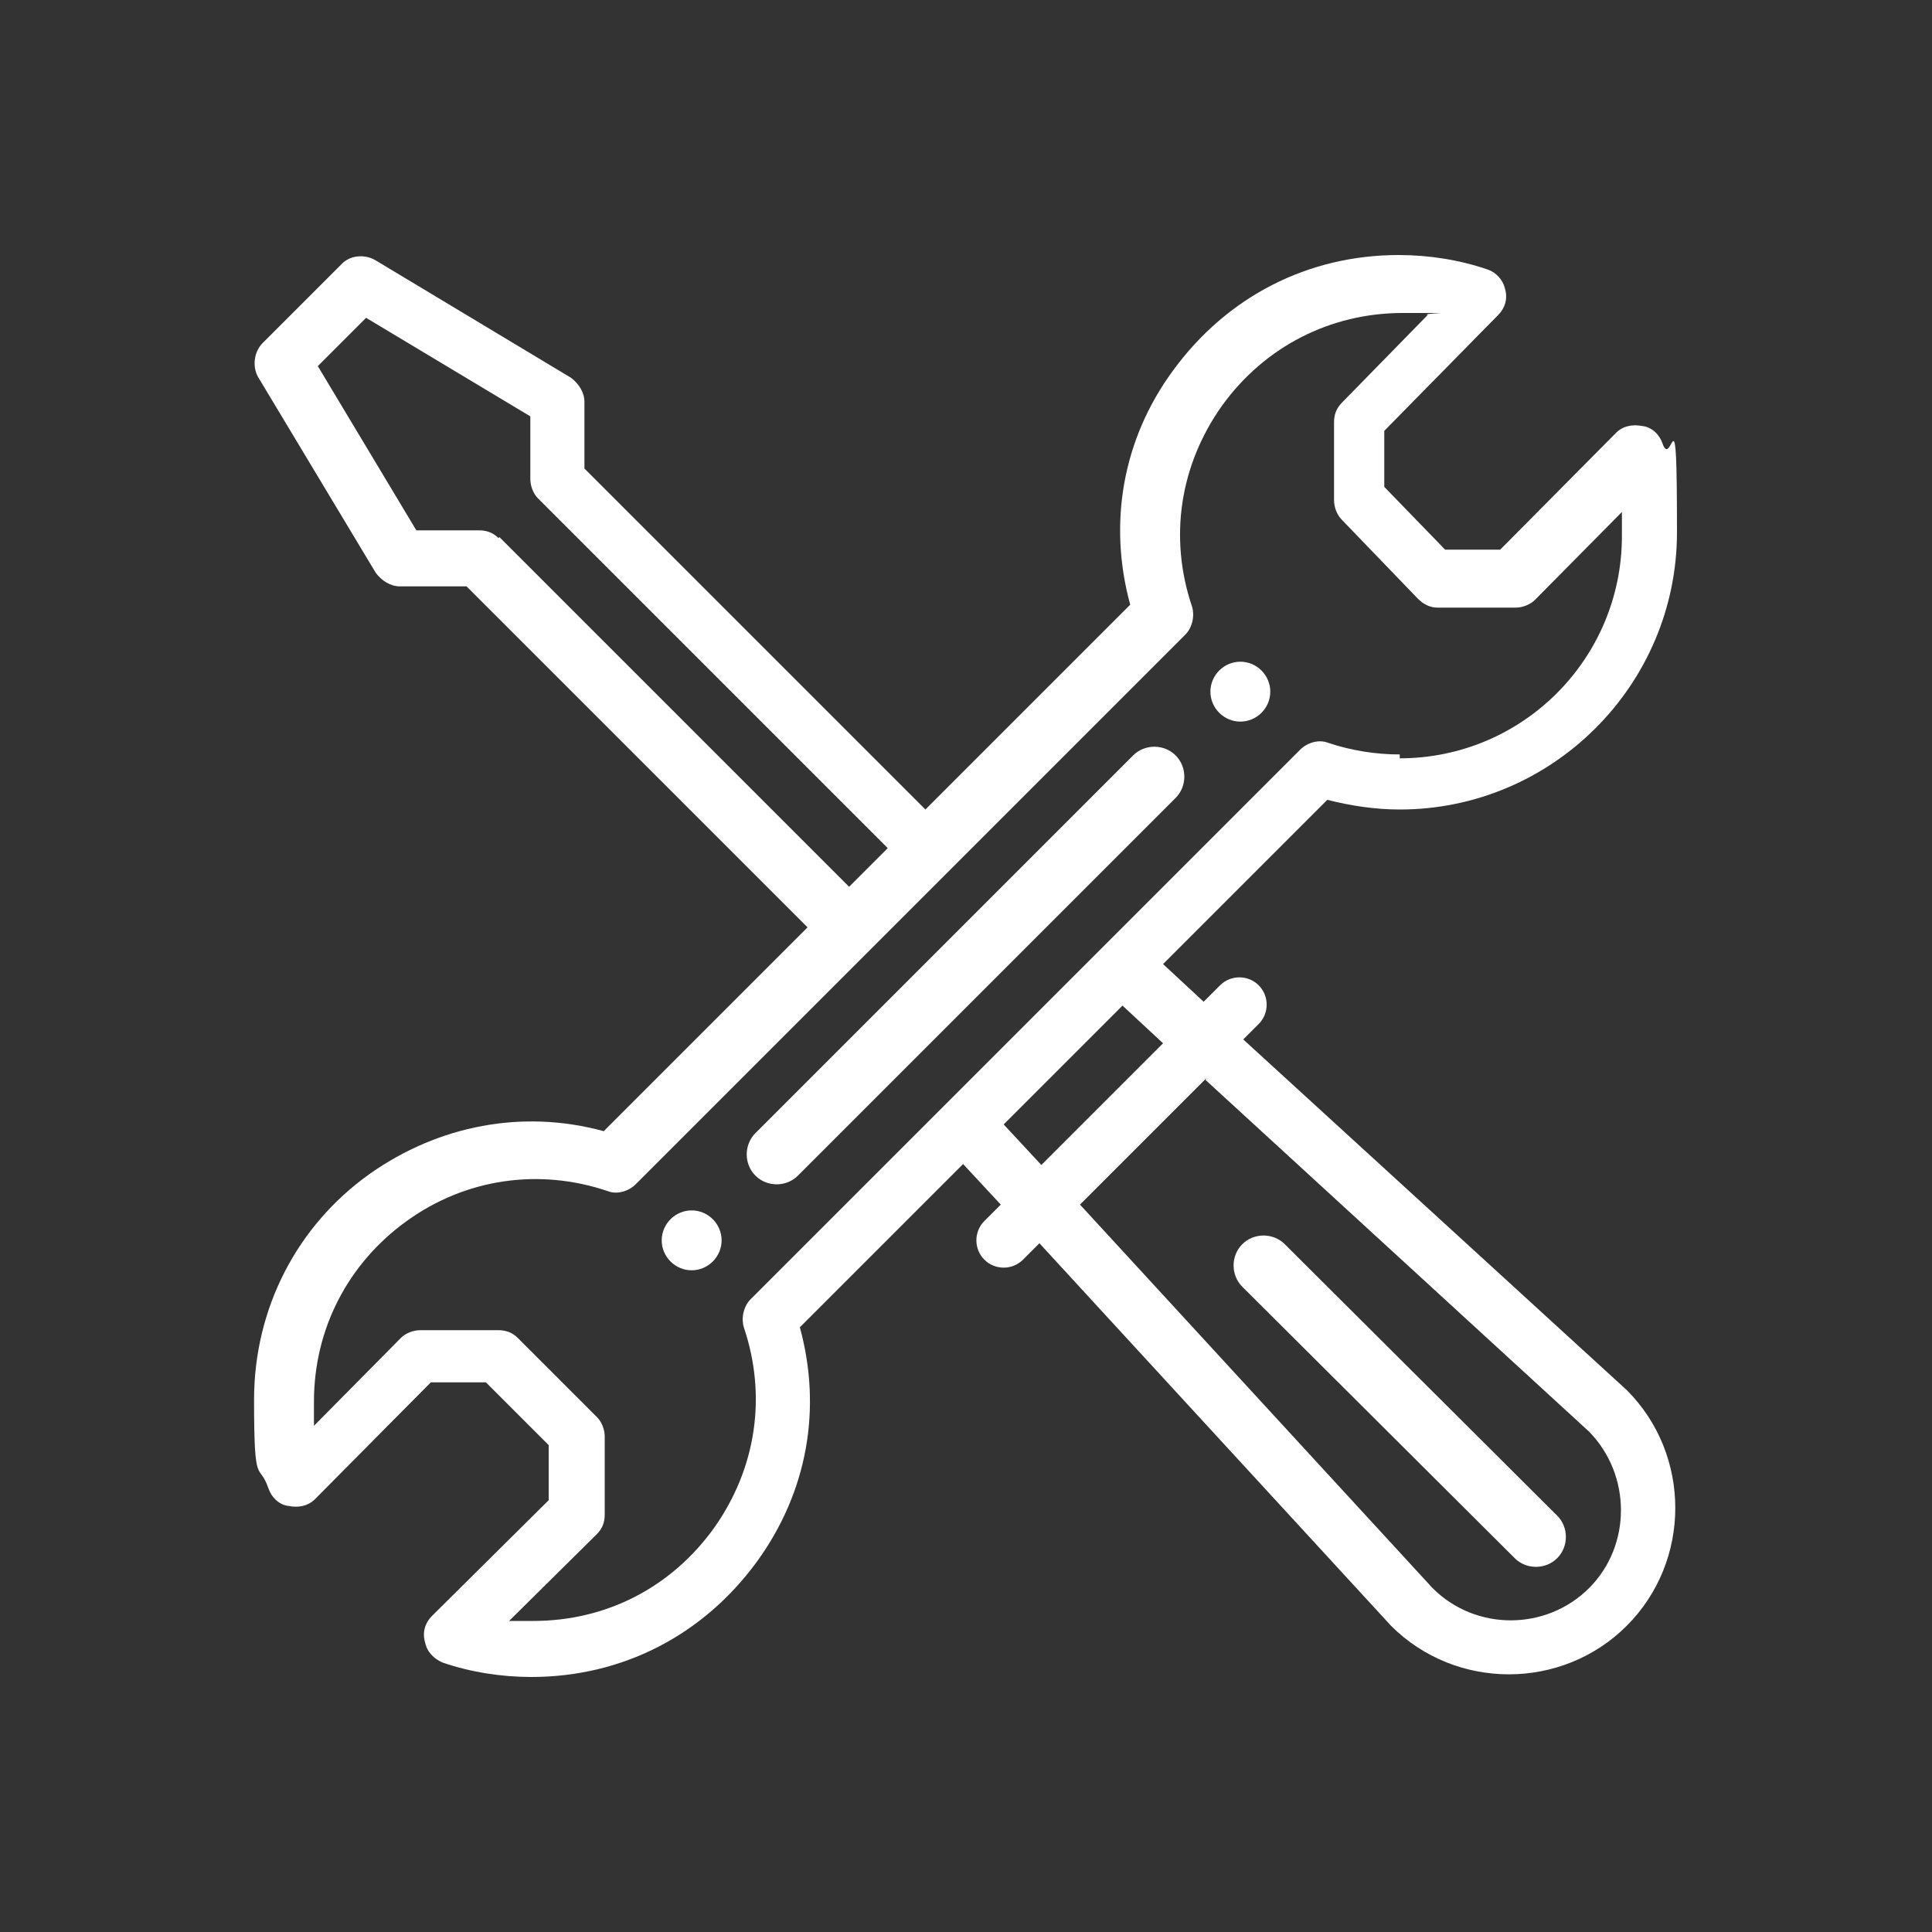 <?xml version="1.0" encoding="UTF-8"?>
<svg id="Layer_1" data-name="Layer 1" xmlns="http://www.w3.org/2000/svg" version="1.1" viewBox="0 0 200 200">
  <rect x="0" y="0" width="200" height="200" fill="#333333" stroke="none"/>
  <defs>
    <style>
      .cls-1 {
        fill: #fff;
        stroke-width: 0px;
      }
    </style>
  </defs>
  <path class="cls-1" d="M128.4,68.5c-1.7,0-3.1,1.4-3.1,3.1s1.4,3.1,3.1,3.1,3.1-1.4,3.1-3.1-1.4-3.1-3.1-3.1Z"/>
  <path class="cls-1" d="M71.6,125.3c-1.7,0-3.1,1.4-3.1,3.1s1.4,3.1,3.1,3.1,3.1-1.4,3.1-3.1-1.4-3.1-3.1-3.1Z"/>
  <path class="cls-1" d="M170,44.1c-1-.2-2,0-2.7.7l-12,12.1h-5.7l-6.3-6.5v-5.8l11.8-12c.7-.7,1-1.7.7-2.7-.2-.9-.9-1.7-1.8-2-2.9-1-6.1-1.5-9.2-1.5-9.4,0-17.8,4.3-23.4,12-5.2,7.1-6.7,15.8-4.4,24.2l-21.2,21.2-35.3-35.3v-6.9c0-1-.6-1.9-1.4-2.5l-20.3-12.2c-1.1-.6-2.6-.5-3.5.5l-8.1,8.1c-.9.9-1.1,2.4-.5,3.5l12.2,20.3c.6.8,1.5,1.4,2.5,1.4h6.9l35.3,35.3-21.1,21.1c-8.4-2.3-17.1-.6-24.2,4.4-7.6,5.4-12,14-12,23.4s.5,6.3,1.5,9.2c.3.9,1.1,1.7,2.1,1.8,1,.2,2,0,2.7-.7l12-12.1h5.7l6.5,6.5v5.7l-12.1,12c-.7.7-1,1.7-.7,2.7.2,1,.9,1.7,1.8,2.1,2.9,1,6.1,1.5,9.2,1.5,9.4,0,17.8-4.3,23.4-12,5.2-7.2,6.7-15.8,4.4-24.2l16.9-16.9,3.9,4.2-1.7,1.7c-1.1,1.1-1.1,2.9,0,4s2.9,1.1,4,0l1.7-1.7,36.4,39.6h0c6.7,6.7,17.7,6.7,24.4,0s6.7-17.7,0-24.4h0l-39.7-36.3,1.6-1.6c1.1-1.1,1.1-2.9,0-4s-2.9-1.1-4,0l-1.7,1.7-4.2-3.9,17-17c2.4.6,4.9,1,7.5,1,15.8,0,28.7-12.9,28.7-28.7s-.5-6.3-1.5-9.2c-.3-.9-1.1-1.7-2.1-1.8h0ZM51.6,55.7c-.6-.6-1.3-.8-2-.8h-6.5l-10.2-17,5-5,17,10.2v6.5c0,.7.3,1.5.8,2l36.2,36.2-4,4s-36.2-36.2-36.2-36.2ZM124.8,111.8l39.7,36.4c4.4,4.5,4.4,11.8,0,16.2s-11.7,4.5-16.2,0l-36.5-39.7,13.1-13.1h0ZM120.5,107.9l-12.7,12.7-3.9-4.2,12.3-12.3,4.2,3.9ZM144.9,78.1c-2.5,0-5-.4-7.4-1.2-1-.4-2.2,0-2.9.7-14.4,14.4-45.4,45.4-56.9,56.9-.7.7-1,1.9-.7,2.9,2.4,7.1,1.3,14.6-3.1,20.8-4.4,6.1-11.1,9.6-18.7,9.6s-1.7,0-2.5,0l9.1-9c.6-.6.8-1.3.8-2v-8.1c0-.7-.3-1.5-.8-2l-8.2-8.2c-.6-.6-1.3-.8-2-.8h-8.1c-.7,0-1.5.3-2,.8l-9,9.1c0-.8,0-1.7,0-2.5,0-7.5,3.5-14.3,9.6-18.7,6.1-4.4,13.7-5.5,20.8-3.1,1,.4,2.2,0,2.9-.7.2-.2,56.9-56.9,56.9-56.9.7-.7,1-1.9.7-2.9-2.4-7.1-1.3-14.6,3.1-20.8,4.4-6.1,11.2-9.6,18.7-9.6s1.7,0,2.6.2l-8.9,9.1c-.6.6-.8,1.3-.8,2v8.1c0,.7.3,1.5.8,2l7.9,8.2c.6.6,1.3.9,2,.9h8.1c.7,0,1.5-.3,2-.8l9-9.1c0,.8,0,1.7,0,2.5,0,12.7-10.3,23-23,23v-.3Z"/>
  <path class="cls-1" d="M117.3,78.2l-39.1,39.1c-1.2,1.2-1.2,3.2,0,4.4,1.2,1.2,3.2,1.2,4.4,0l39.1-39.1c1.2-1.2,1.2-3.2,0-4.4s-3.2-1.2-4.4,0Z"/>
  <path class="cls-1" d="M156.8,161.3c1.2,1.2,3.2,1.2,4.4,0s1.2-3.2,0-4.4l-28.2-28.1c-1.2-1.2-3.2-1.2-4.4,0s-1.2,3.2,0,4.4l28.2,28.1Z"/>
</svg>